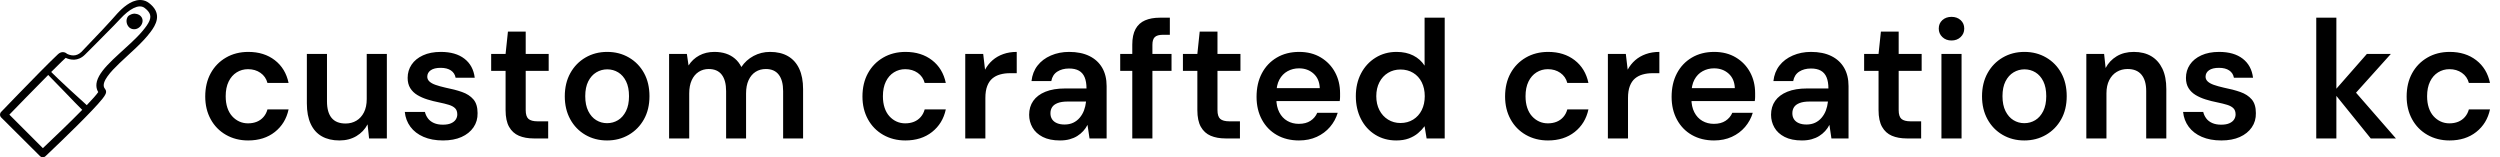 <svg baseProfile="full" height="28" version="1.1" viewBox="0 0 445 28" width="445" xmlns="http://www.w3.org/2000/svg" xmlns:ev="http://www.w3.org/2001/xml-events" xmlns:xlink="http://www.w3.org/1999/xlink"><defs /><g transform="translate(-2.917, -2.727)"><path d="M 43.906,36.406 C 45.734,37.301 48.656,38.086 51.418,35.484 C 51.875,35.054 59.136,27.449 62.984,23.339 C 69.703,16.159 69.523,15.988 71.718,13.812 C 74.206,11.347 79.074,7.144 84.136,8.249 C 85.695,8.589 86.851,9.374 88.07,10.464 C 93.956,15.745 90.624,21.3 87.921,24.894 C 83.484,30.8 77.456,35.706 71.562,41.347 C 66.988,45.722 62.019,51.066 63.515,54.249 C 63.851,54.964 64.156,55.054 64.375,55.671 C 64.812,56.921 64.086,58.187 62.562,60.105 C 57.496,66.476 41.691,81.687 34.308,88.691 C 33.347,89.601 32.547,90.359 32.543,90.359 C 32.453,90.433 32.367,90.507 32.273,90.573 C 31.507,91.081 30.754,90.87 30.625,90.835 C 30.547,90.812 30.117,90.695 29.742,90.32 C 22.898,83.523 16.062,76.718 9.234,69.91 C 8.566,69.242 8.625,68.437 8.636,68.3 C 8.675,67.757 8.933,67.374 8.98,67.308 C 9.046,67.21 9.125,67.12 9.203,67.031 C 9.203,67.031 13.035,63.042 17.828,58.101 C 25.75,49.933 34.504,40.999 39.168,36.621 C 40.804,35.086 42.769,35.305 43.91,36.402 L 43.906,36.406 M 34.023,47.547 C 26.449,55.164 17.246,64.637 13.562,68.438 L 31.207,86.09 C 38.129,79.567 46.035,71.938 51.937,65.914 C 51.711,65.695 51.515,65.504 51.468,65.461 C 48.972,63.004 48.125,62.086 42.718,56.48 C 38.922,52.543 35.851,49.43 34.019,47.547 L 34.023,47.547 M 54.324,63.453 C 57.266,60.379 59.453,57.922 60.367,56.558 C 59.379,54.914 58.582,52.18 60.82,48.109 C 64.914,40.676 76.953,32.425 83.683,24.402 C 87.172,20.242 88.691,17.449 87.289,14.918 C 87.148,14.664 86.531,13.551 84.801,12.25 C 81.664,9.89 76.609,12.969 71.946,18.015 C 70.942,19.101 68.602,21.633 59.008,31.226 L 53.406,36.816 C 49.656,40.562 45.625,39.633 43.226,38.535 C 42.48,39.203 40.898,40.66 35.585,45.977 C 37.39,47.777 40.675,50.969 45.511,55.41 C 49.578,59.141 50.667,60.062 53.445,62.637 C 53.906,63.066 54.078,63.223 54.324,63.453 L 54.324,63.453 M 76.379,16.359 C 76.403,16.336 77.071,15.875 77.739,15.609 C 78.383,15.351 79.032,15.285 79.039,15.285 C 79.504,15.214 81.95,15.25 83.157,17.089 C 85.071,20.011 81.809,24.3 78.235,23.336 C 75.114,22.496 74.348,18.144 76.379,16.359 L 76.379,16.359" fill="rgb(0,0,0)" transform="scale(0.338)" /><path d="M9.134 22.0Q6.925 22.0 5.179 21.0Q3.433 20.0 2.463 18.224Q1.493 16.448 1.493 14.179Q1.493 11.821 2.463 10.045Q3.433 8.269 5.179 7.254Q6.925 6.239 9.164 6.239Q11.97 6.239 13.881 7.716Q15.791 9.194 16.328 11.761H12.567Q12.269 10.627 11.328 9.97Q10.388 9.313 9.104 9.313Q8.0 9.313 7.09 9.881Q6.179 10.448 5.657 11.522Q5.134 12.597 5.134 14.119Q5.134 15.284 5.433 16.179Q5.731 17.075 6.284 17.687Q6.836 18.299 7.552 18.627Q8.269 18.955 9.104 18.955Q9.97 18.955 10.672 18.672Q11.373 18.388 11.866 17.821Q12.358 17.254 12.567 16.478H16.328Q15.791 18.985 13.881 20.493Q11.97 22.0 9.134 22.0Z M25.373 22.0Q23.552 22.0 22.254 21.269Q20.955 20.537 20.269 19.06Q19.582 17.582 19.582 15.403V6.597H23.164V15.045Q23.164 16.985 23.985 17.985Q24.806 18.985 26.478 18.985Q27.552 18.985 28.403 18.478Q29.254 17.97 29.746 17.0Q30.239 16.03 30.239 14.627V6.597H33.821V21.642H30.657L30.388 19.134Q29.701 20.448 28.403 21.224Q27.104 22.0 25.373 22.0Z M43.821 22.0Q41.821 22.0 40.343 21.358Q38.866 20.716 38.015 19.567Q37.164 18.418 37.015 16.925H40.597Q40.746 17.552 41.134 18.075Q41.522 18.597 42.194 18.896Q42.866 19.194 43.791 19.194Q44.687 19.194 45.254 18.94Q45.821 18.687 46.09 18.269Q46.358 17.851 46.358 17.373Q46.358 16.657 45.97 16.269Q45.582 15.881 44.851 15.657Q44.119 15.433 43.104 15.224Q42.03 15.015 41.03 14.701Q40.03 14.388 39.239 13.91Q38.448 13.433 37.985 12.687Q37.522 11.94 37.522 10.866Q37.522 9.552 38.224 8.507Q38.925 7.463 40.254 6.851Q41.582 6.239 43.433 6.239Q46.06 6.239 47.627 7.448Q49.194 8.657 49.463 10.836H46.06Q45.91 10 45.224 9.537Q44.537 9.075 43.403 9.075Q42.239 9.075 41.627 9.507Q41.015 9.94 41.015 10.657Q41.015 11.134 41.388 11.493Q41.761 11.851 42.478 12.104Q43.194 12.358 44.239 12.597Q45.91 12.925 47.194 13.373Q48.478 13.821 49.224 14.687Q49.97 15.552 49.97 17.134Q50.0 18.567 49.239 19.672Q48.478 20.776 47.104 21.388Q45.731 22.0 43.821 22.0Z M59.97 21.642Q58.448 21.642 57.328 21.164Q56.209 20.687 55.582 19.582Q54.955 18.478 54.955 16.597V9.612H52.388V6.597H54.955L55.373 2.627H58.537V6.597H62.627V9.612H58.537V16.597Q58.537 17.731 59.03 18.164Q59.522 18.597 60.687 18.597H62.537V21.642Z M73.015 22.0Q70.866 22.0 69.149 21.0Q67.433 20.0 66.463 18.224Q65.493 16.448 65.493 14.149Q65.493 11.791 66.478 10.015Q67.463 8.239 69.179 7.239Q70.896 6.239 73.045 6.239Q75.194 6.239 76.91 7.239Q78.627 8.239 79.597 10.0Q80.567 11.761 80.567 14.119Q80.567 16.478 79.582 18.239Q78.597 20.0 76.881 21.0Q75.164 22.0 73.015 22.0ZM73.015 18.925Q74.09 18.925 74.97 18.388Q75.851 17.851 76.388 16.776Q76.925 15.701 76.925 14.119Q76.925 12.537 76.403 11.478Q75.881 10.418 75.0 9.881Q74.119 9.343 73.045 9.343Q72.0 9.343 71.104 9.881Q70.209 10.418 69.672 11.478Q69.134 12.537 69.134 14.119Q69.134 15.701 69.672 16.776Q70.209 17.851 71.09 18.388Q71.97 18.925 73.015 18.925Z M84.06 21.642V6.597H87.224L87.522 8.657Q88.239 7.522 89.418 6.881Q90.597 6.239 92.119 6.239Q93.254 6.239 94.164 6.537Q95.075 6.836 95.776 7.433Q96.478 8.03 96.925 8.925Q97.761 7.672 99.104 6.955Q100.448 6.239 102.03 6.239Q103.91 6.239 105.224 7Q106.537 7.761 107.224 9.239Q107.91 10.716 107.91 12.866V21.642H104.358V13.224Q104.358 11.313 103.582 10.299Q102.806 9.284 101.284 9.284Q100.239 9.284 99.448 9.791Q98.657 10.299 98.209 11.269Q97.761 12.239 97.761 13.642V21.642H94.209V13.224Q94.209 11.313 93.433 10.299Q92.657 9.284 91.104 9.284Q90.119 9.284 89.328 9.791Q88.537 10.299 88.09 11.269Q87.642 12.239 87.642 13.642V21.642Z  M126.119 22.0Q123.91 22.0 122.164 21.0Q120.418 20.0 119.448 18.224Q118.478 16.448 118.478 14.179Q118.478 11.821 119.448 10.045Q120.418 8.269 122.164 7.254Q123.91 6.239 126.149 6.239Q128.955 6.239 130.866 7.716Q132.776 9.194 133.313 11.761H129.552Q129.254 10.627 128.313 9.97Q127.373 9.313 126.09 9.313Q124.985 9.313 124.075 9.881Q123.164 10.448 122.642 11.522Q122.119 12.597 122.119 14.119Q122.119 15.284 122.418 16.179Q122.716 17.075 123.269 17.687Q123.821 18.299 124.537 18.627Q125.254 18.955 126.09 18.955Q126.955 18.955 127.657 18.672Q128.358 18.388 128.851 17.821Q129.343 17.254 129.552 16.478H133.313Q132.776 18.985 130.866 20.493Q128.955 22.0 126.119 22.0Z M136.776 21.642V6.597H139.97L140.299 9.403Q140.836 8.418 141.642 7.716Q142.448 7.015 143.537 6.627Q144.627 6.239 145.94 6.239V10.03H144.687Q143.791 10.03 142.985 10.254Q142.179 10.478 141.597 10.97Q141.015 11.463 140.687 12.313Q140.358 13.164 140.358 14.448V21.642Z M153.642 22.0Q151.791 22.0 150.567 21.373Q149.343 20.746 148.746 19.701Q148.149 18.657 148.149 17.433Q148.149 16.0 148.881 14.955Q149.612 13.91 151.045 13.328Q152.478 12.746 154.567 12.746H158.358Q158.358 11.552 158.03 10.761Q157.701 9.97 157.015 9.582Q156.328 9.194 155.254 9.194Q154.03 9.194 153.164 9.746Q152.299 10.299 152.09 11.433H148.567Q148.746 9.821 149.642 8.672Q150.537 7.522 152.015 6.881Q153.493 6.239 155.254 6.239Q157.373 6.239 158.866 6.97Q160.358 7.701 161.149 9.06Q161.94 10.418 161.94 12.328V21.642H158.896L158.537 19.224Q158.239 19.821 157.776 20.328Q157.313 20.836 156.716 21.209Q156.119 21.582 155.358 21.791Q154.597 22.0 153.642 22.0ZM154.448 19.164Q155.313 19.164 155.985 18.851Q156.657 18.537 157.149 17.955Q157.642 17.373 157.91 16.657Q158.179 15.94 158.269 15.134V15.075H154.955Q153.91 15.075 153.224 15.343Q152.537 15.612 152.239 16.075Q151.94 16.537 151.94 17.164Q151.94 17.791 152.239 18.239Q152.537 18.687 153.104 18.925Q153.672 19.164 154.448 19.164Z M166.507 21.642V4.955Q166.507 3.224 167.09 2.164Q167.672 1.104 168.776 0.627Q169.881 0.149 171.403 0.149H173.194V3.194H171.94Q170.955 3.194 170.522 3.597Q170.09 4.0 170.09 4.985V21.642ZM164.358 9.612V6.597H173.493V9.612Z M183.104 21.642Q181.582 21.642 180.463 21.164Q179.343 20.687 178.716 19.582Q178.09 18.478 178.09 16.597V9.612H175.522V6.597H178.09L178.507 2.627H181.672V6.597H185.761V9.612H181.672V16.597Q181.672 17.731 182.164 18.164Q182.657 18.597 183.821 18.597H185.672V21.642Z M196.179 22.0Q193.94 22.0 192.239 21.03Q190.537 20.06 189.582 18.299Q188.627 16.537 188.627 14.239Q188.627 11.851 189.567 10.06Q190.507 8.269 192.224 7.254Q193.94 6.239 196.209 6.239Q198.418 6.239 200.06 7.224Q201.701 8.209 202.597 9.866Q203.493 11.522 203.493 13.582Q203.493 13.881 203.493 14.239Q203.493 14.597 203.433 14.985H191.194V12.687H199.881Q199.821 11.045 198.776 10.104Q197.731 9.164 196.179 9.164Q195.075 9.164 194.149 9.672Q193.224 10.179 192.687 11.179Q192.149 12.179 192.149 13.701V14.567Q192.149 15.97 192.672 16.985Q193.194 18.0 194.104 18.522Q195.015 19.045 196.149 19.045Q197.403 19.045 198.224 18.507Q199.045 17.97 199.433 17.075H203.075Q202.657 18.478 201.701 19.597Q200.746 20.716 199.343 21.358Q197.94 22.0 196.179 22.0Z M213.493 22.0Q211.403 22.0 209.761 20.985Q208.119 19.97 207.209 18.179Q206.299 16.388 206.299 14.119Q206.299 11.851 207.224 10.075Q208.149 8.299 209.806 7.269Q211.463 6.239 213.552 6.239Q215.254 6.239 216.522 6.881Q217.791 7.522 218.537 8.687V0.149H222.119V21.642H218.896L218.537 19.463Q218.06 20.119 217.373 20.701Q216.687 21.284 215.731 21.642Q214.776 22.0 213.493 22.0ZM214.239 18.896Q215.522 18.896 216.507 18.284Q217.493 17.672 218.03 16.597Q218.567 15.522 218.567 14.119Q218.567 12.716 218.03 11.642Q217.493 10.567 216.507 9.97Q215.522 9.373 214.239 9.373Q213.015 9.373 212.03 9.97Q211.045 10.567 210.493 11.642Q209.94 12.716 209.94 14.119Q209.94 15.522 210.493 16.597Q211.045 17.672 212.03 18.284Q213.015 18.896 214.239 18.896Z  M240.507 22.0Q238.299 22.0 236.552 21.0Q234.806 20.0 233.836 18.224Q232.866 16.448 232.866 14.179Q232.866 11.821 233.836 10.045Q234.806 8.269 236.552 7.254Q238.299 6.239 240.537 6.239Q243.343 6.239 245.254 7.716Q247.164 9.194 247.701 11.761H243.94Q243.642 10.627 242.701 9.97Q241.761 9.313 240.478 9.313Q239.373 9.313 238.463 9.881Q237.552 10.448 237.03 11.522Q236.507 12.597 236.507 14.119Q236.507 15.284 236.806 16.179Q237.104 17.075 237.657 17.687Q238.209 18.299 238.925 18.627Q239.642 18.955 240.478 18.955Q241.343 18.955 242.045 18.672Q242.746 18.388 243.239 17.821Q243.731 17.254 243.94 16.478H247.701Q247.164 18.985 245.254 20.493Q243.343 22.0 240.507 22.0Z M251.164 21.642V6.597H254.358L254.687 9.403Q255.224 8.418 256.03 7.716Q256.836 7.015 257.925 6.627Q259.015 6.239 260.328 6.239V10.03H259.075Q258.179 10.03 257.373 10.254Q256.567 10.478 255.985 10.97Q255.403 11.463 255.075 12.313Q254.746 13.164 254.746 14.448V21.642Z M270.06 22.0Q267.821 22.0 266.119 21.03Q264.418 20.06 263.463 18.299Q262.507 16.537 262.507 14.239Q262.507 11.851 263.448 10.06Q264.388 8.269 266.104 7.254Q267.821 6.239 270.09 6.239Q272.299 6.239 273.94 7.224Q275.582 8.209 276.478 9.866Q277.373 11.522 277.373 13.582Q277.373 13.881 277.373 14.239Q277.373 14.597 277.313 14.985H265.075V12.687H273.761Q273.701 11.045 272.657 10.104Q271.612 9.164 270.06 9.164Q268.955 9.164 268.03 9.672Q267.104 10.179 266.567 11.179Q266.03 12.179 266.03 13.701V14.567Q266.03 15.97 266.552 16.985Q267.075 18.0 267.985 18.522Q268.896 19.045 270.03 19.045Q271.284 19.045 272.104 18.507Q272.925 17.97 273.313 17.075H276.955Q276.537 18.478 275.582 19.597Q274.627 20.716 273.224 21.358Q271.821 22.0 270.06 22.0Z M285.701 22.0Q283.851 22.0 282.627 21.373Q281.403 20.746 280.806 19.701Q280.209 18.657 280.209 17.433Q280.209 16.0 280.94 14.955Q281.672 13.91 283.104 13.328Q284.537 12.746 286.627 12.746H290.418Q290.418 11.552 290.09 10.761Q289.761 9.97 289.075 9.582Q288.388 9.194 287.313 9.194Q286.09 9.194 285.224 9.746Q284.358 10.299 284.149 11.433H280.627Q280.806 9.821 281.701 8.672Q282.597 7.522 284.075 6.881Q285.552 6.239 287.313 6.239Q289.433 6.239 290.925 6.97Q292.418 7.701 293.209 9.06Q294.0 10.418 294.0 12.328V21.642H290.955L290.597 19.224Q290.299 19.821 289.836 20.328Q289.373 20.836 288.776 21.209Q288.179 21.582 287.418 21.791Q286.657 22.0 285.701 22.0ZM286.507 19.164Q287.373 19.164 288.045 18.851Q288.716 18.537 289.209 17.955Q289.701 17.373 289.97 16.657Q290.239 15.94 290.328 15.134V15.075H287.015Q285.97 15.075 285.284 15.343Q284.597 15.612 284.299 16.075Q284.0 16.537 284.0 17.164Q284.0 17.791 284.299 18.239Q284.597 18.687 285.164 18.925Q285.731 19.164 286.507 19.164Z M304.358 21.642Q302.836 21.642 301.716 21.164Q300.597 20.687 299.97 19.582Q299.343 18.478 299.343 16.597V9.612H296.776V6.597H299.343L299.761 2.627H302.925V6.597H307.015V9.612H302.925V16.597Q302.925 17.731 303.418 18.164Q303.91 18.597 305.075 18.597H306.925V21.642Z M310.537 21.642V6.597H314.119V21.642ZM312.328 4.209Q311.343 4.209 310.701 3.597Q310.06 2.985 310.06 2.09Q310.06 1.164 310.701 0.582Q311.343 0.0 312.328 0.0Q313.313 0.0 313.955 0.582Q314.597 1.164 314.597 2.09Q314.597 2.985 313.955 3.597Q313.313 4.209 312.328 4.209Z M325.284 22.0Q323.134 22.0 321.418 21.0Q319.701 20.0 318.731 18.224Q317.761 16.448 317.761 14.149Q317.761 11.791 318.746 10.015Q319.731 8.239 321.448 7.239Q323.164 6.239 325.313 6.239Q327.463 6.239 329.179 7.239Q330.896 8.239 331.866 10.0Q332.836 11.761 332.836 14.119Q332.836 16.478 331.851 18.239Q330.866 20.0 329.149 21.0Q327.433 22.0 325.284 22.0ZM325.284 18.925Q326.358 18.925 327.239 18.388Q328.119 17.851 328.657 16.776Q329.194 15.701 329.194 14.119Q329.194 12.537 328.672 11.478Q328.149 10.418 327.269 9.881Q326.388 9.343 325.313 9.343Q324.269 9.343 323.373 9.881Q322.478 10.418 321.94 11.478Q321.403 12.537 321.403 14.119Q321.403 15.701 321.94 16.776Q322.478 17.851 323.358 18.388Q324.239 18.925 325.284 18.925Z M336.328 21.642V6.597H339.493L339.761 9.104Q340.448 7.791 341.731 7.015Q343.015 6.239 344.776 6.239Q346.597 6.239 347.881 7Q349.164 7.761 349.866 9.224Q350.567 10.687 350.567 12.866V21.642H346.985V13.194Q346.985 11.313 346.149 10.299Q345.313 9.284 343.672 9.284Q342.597 9.284 341.746 9.791Q340.896 10.299 340.403 11.269Q339.91 12.239 339.91 13.612V21.642Z M360.358 22.0Q358.358 22.0 356.881 21.358Q355.403 20.716 354.552 19.567Q353.701 18.418 353.552 16.925H357.134Q357.284 17.552 357.672 18.075Q358.06 18.597 358.731 18.896Q359.403 19.194 360.328 19.194Q361.224 19.194 361.791 18.94Q362.358 18.687 362.627 18.269Q362.896 17.851 362.896 17.373Q362.896 16.657 362.507 16.269Q362.119 15.881 361.388 15.657Q360.657 15.433 359.642 15.224Q358.567 15.015 357.567 14.701Q356.567 14.388 355.776 13.91Q354.985 13.433 354.522 12.687Q354.06 11.94 354.06 10.866Q354.06 9.552 354.761 8.507Q355.463 7.463 356.791 6.851Q358.119 6.239 359.97 6.239Q362.597 6.239 364.164 7.448Q365.731 8.657 366.0 10.836H362.597Q362.448 10 361.761 9.537Q361.075 9.075 359.94 9.075Q358.776 9.075 358.164 9.507Q357.552 9.94 357.552 10.657Q357.552 11.134 357.925 11.493Q358.299 11.851 359.015 12.104Q359.731 12.358 360.776 12.597Q362.448 12.925 363.731 13.373Q365.015 13.821 365.761 14.687Q366.507 15.552 366.507 17.134Q366.537 18.567 365.776 19.672Q365.015 20.776 363.642 21.388Q362.269 22.0 360.358 22.0Z  M386.955 21.642 380.299 13.403 386.269 6.597H390.537L383.104 14.866V12.09L391.433 21.642ZM377.254 21.642V0.149H380.836V21.642Z M400.985 22.0Q398.776 22.0 397.03 21.0Q395.284 20.0 394.313 18.224Q393.343 16.448 393.343 14.179Q393.343 11.821 394.313 10.045Q395.284 8.269 397.03 7.254Q398.776 6.239 401.015 6.239Q403.821 6.239 405.731 7.716Q407.642 9.194 408.179 11.761H404.418Q404.119 10.627 403.179 9.97Q402.239 9.313 400.955 9.313Q399.851 9.313 398.94 9.881Q398.03 10.448 397.507 11.522Q396.985 12.597 396.985 14.119Q396.985 15.284 397.284 16.179Q397.582 17.075 398.134 17.687Q398.687 18.299 399.403 18.627Q400.119 18.955 400.955 18.955Q401.821 18.955 402.522 18.672Q403.224 18.388 403.716 17.821Q404.209 17.254 404.418 16.478H408.179Q407.642 18.985 405.731 20.493Q403.821 22.0 400.985 22.0Z " fill="rgb(0,0,0)" transform="translate(37.956, 5.727)" /></g></svg>